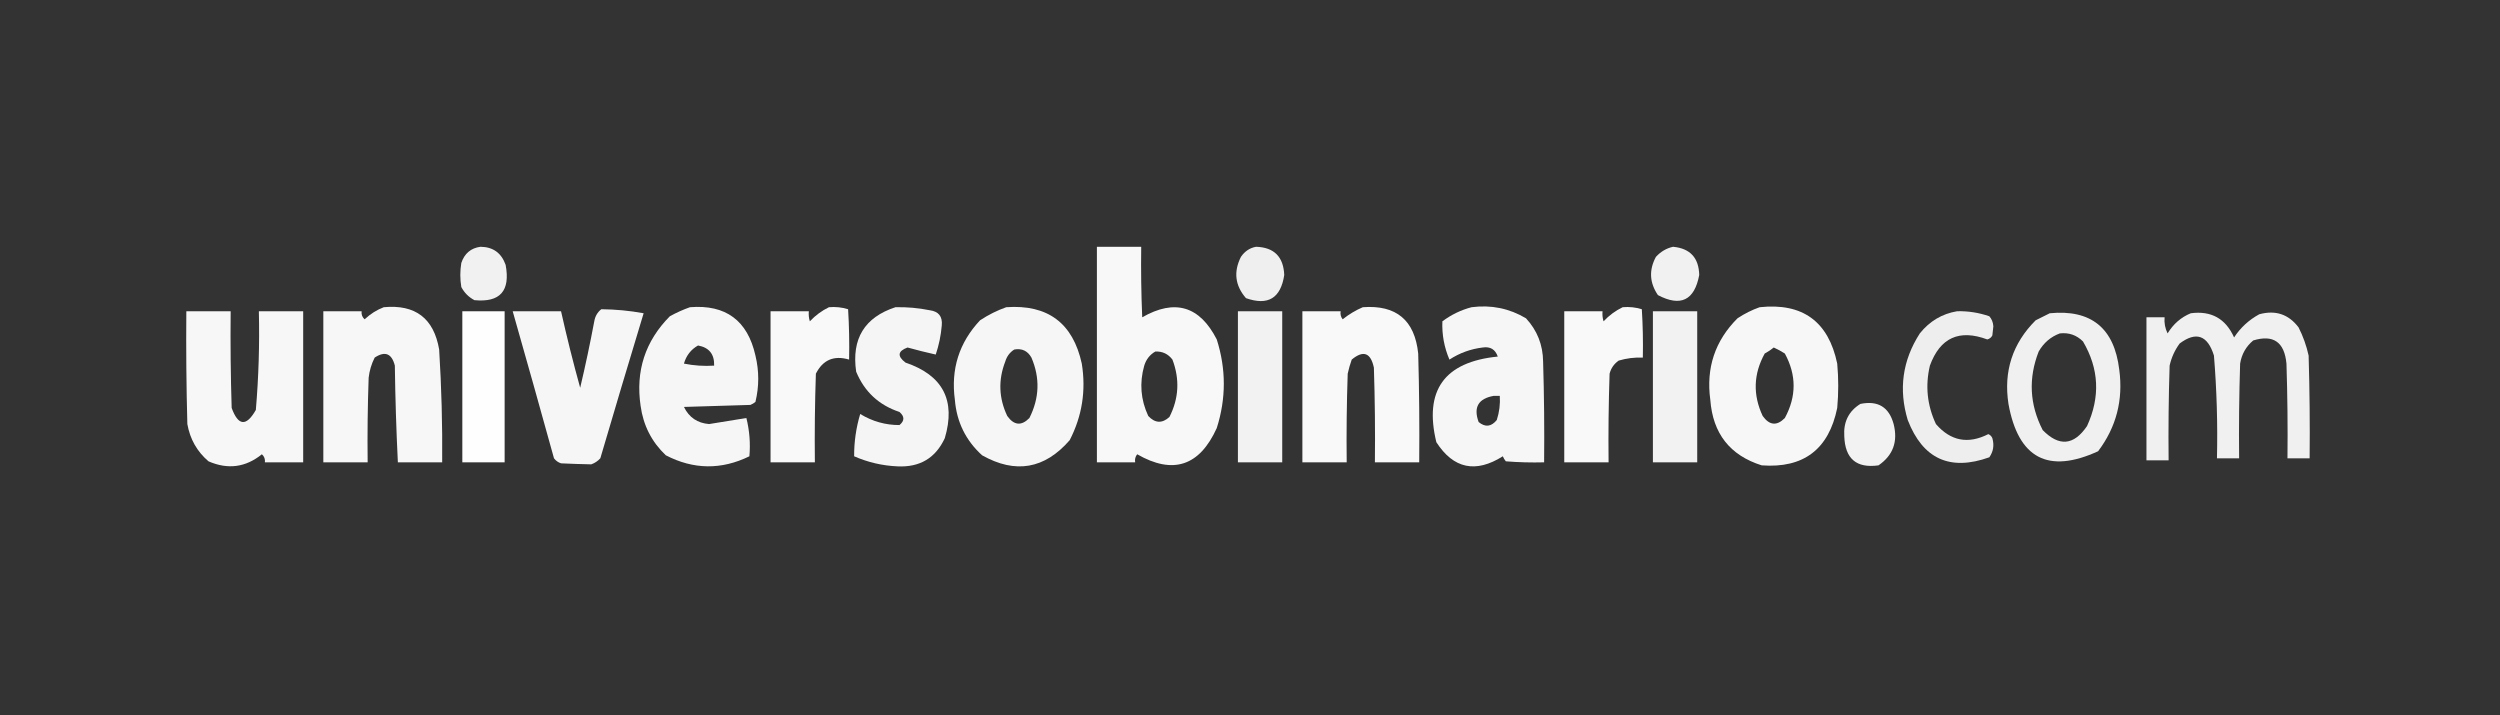 <?xml version="1.0" encoding="UTF-8"?>
<!DOCTYPE svg PUBLIC "-//W3C//DTD SVG 1.1//EN" "http://www.w3.org/Graphics/SVG/1.1/DTD/svg11.dtd">
<svg xmlns="http://www.w3.org/2000/svg" version="1.1" width="1241px" height="355px" style="shape-rendering:geometricPrecision; text-rendering:geometricPrecision; image-rendering:optimizeQuality; fill-rule:evenodd; clip-rule:evenodd" xmlns:xlink="http://www.w3.org/1999/xlink">
<rect width="100%" height="100%" fill="#333333" stroke="none"/>
<g><path style="opacity:0.93" fill="#fefffe" d="M 238.5,122.5 C 244.736,122.563 248.903,125.563 251,131.5C 253.418,144.405 248.251,150.238 235.5,149C 232.667,147.5 230.5,145.333 229,142.5C 228.333,138.5 228.333,134.5 229,130.5C 230.593,125.808 233.76,123.142 238.5,122.5 Z"/></g>
<g><path style="opacity:0.961" fill="#fefffe" d="M 544.5,122.5 C 551.833,122.5 559.167,122.5 566.5,122.5C 566.333,134.171 566.5,145.838 567,157.5C 583.198,148.233 595.531,151.9 604,168.5C 608.667,183.167 608.667,197.833 604,212.5C 595.444,231.378 582.278,235.712 564.5,225.5C 563.571,226.689 563.238,228.022 563.5,229.5C 557.167,229.5 550.833,229.5 544.5,229.5C 544.5,193.833 544.5,158.167 544.5,122.5 Z M 573.5,174.5 C 577.025,174.346 579.859,175.679 582,178.5C 585.694,188.269 585.194,197.769 580.5,207C 576.881,210.288 573.381,210.121 570,206.5C 566.226,198.445 565.56,190.112 568,181.5C 568.967,178.379 570.8,176.046 573.5,174.5 Z"/></g>
<g><path style="opacity:0.921" fill="#fefffe" d="M 623.5,122.5 C 632.445,122.778 637.112,127.445 637.5,136.5C 635.765,148.031 629.432,151.865 618.5,148C 613.086,141.767 612.253,134.934 616,127.5C 617.913,124.72 620.413,123.053 623.5,122.5 Z"/></g>
<g><path style="opacity:0.926" fill="#fefffe" d="M 830.5,122.5 C 838.953,123.288 843.287,127.955 843.5,136.5C 841.141,149.096 834.308,152.43 823,146.5C 818.807,140.353 818.474,134.02 822,127.5C 824.398,124.892 827.231,123.225 830.5,122.5 Z"/></g>
<g><path style="opacity:0.958" fill="#fefffe" d="M 190.5,152.5 C 206.186,151.025 215.353,158.025 218,173.5C 219.157,192.149 219.657,210.816 219.5,229.5C 212.167,229.5 204.833,229.5 197.5,229.5C 196.712,213.531 196.212,197.531 196,181.5C 194.466,175.455 191.132,174.122 186,177.5C 184.395,180.648 183.395,183.981 183,187.5C 182.5,201.496 182.333,215.496 182.5,229.5C 175.167,229.5 167.833,229.5 160.5,229.5C 160.5,204.5 160.5,179.5 160.5,154.5C 166.833,154.5 173.167,154.5 179.5,154.5C 179.312,156.103 179.812,157.437 181,158.5C 183.843,155.837 187.009,153.837 190.5,152.5 Z"/></g>
<g><path style="opacity:0.957" fill="#fefffe" d="M 342.5,152.5 C 360.249,151.077 371.082,159.077 375,176.5C 376.854,184.178 376.854,191.844 375,199.5C 374.25,200.126 373.416,200.626 372.5,201C 361.5,201.333 350.5,201.667 339.5,202C 342.044,207.21 346.211,210.043 352,210.5C 358.178,209.54 364.345,208.54 370.5,207.5C 372.059,213.752 372.559,220.085 372,226.5C 358.091,233.308 344.258,233.142 330.5,226C 323.498,219.361 319.332,211.195 318,201.5C 315.442,184.176 320.275,169.343 332.5,157C 335.815,155.17 339.149,153.67 342.5,152.5 Z M 346.5,171.5 C 352.01,172.506 354.677,175.839 354.5,181.5C 349.456,181.827 344.456,181.494 339.5,180.5C 340.659,176.481 342.992,173.481 346.5,171.5 Z"/></g>
<g><path style="opacity:0.969" fill="#fefffe" d="M 411.5,152.5 C 414.777,152.216 417.943,152.549 421,153.5C 421.5,161.827 421.666,170.16 421.5,178.5C 413.979,176.28 408.479,178.613 405,185.5C 404.5,200.163 404.333,214.83 404.5,229.5C 397.167,229.5 389.833,229.5 382.5,229.5C 382.5,204.5 382.5,179.5 382.5,154.5C 388.833,154.5 395.167,154.5 401.5,154.5C 401.34,156.199 401.506,157.866 402,159.5C 404.825,156.524 407.992,154.191 411.5,152.5 Z"/></g>
<g><path style="opacity:0.95" fill="#fefffe" d="M 444.5,152.5 C 450.221,152.369 455.888,152.869 461.5,154C 465.909,154.575 467.909,157.075 467.5,161.5C 467.086,166.491 466.086,171.324 464.5,176C 459.903,174.976 455.237,173.809 450.5,172.5C 445.631,174.294 445.298,176.794 449.5,180C 468.054,186.276 474.554,198.776 469,217.5C 464.425,227.38 456.592,232.046 445.5,231.5C 437.988,231.163 430.822,229.497 424,226.5C 423.953,219.389 424.953,212.389 427,205.5C 433.048,209.186 439.548,211.019 446.5,211C 449.08,208.88 449.08,206.713 446.5,204.5C 436.264,201.096 429.098,194.43 425,184.5C 422.635,168.201 429.135,157.535 444.5,152.5 Z"/></g>
<g><path style="opacity:0.957" fill="#fefffe" d="M 499.5,152.5 C 520.11,151.048 532.61,160.382 537,180.5C 539.156,193.893 537.156,206.56 531,218.5C 518.547,232.831 504.047,235.331 487.5,226C 479.405,218.643 474.905,209.476 474,198.5C 471.93,183.257 476.097,170.09 486.5,159C 490.657,156.255 494.99,154.088 499.5,152.5 Z M 503.5,173.5 C 507.273,172.822 510.106,174.156 512,177.5C 516.326,187.595 515.992,197.595 511,207.5C 507.043,211.53 503.377,211.197 500,206.5C 495.801,197.647 495.468,188.647 499,179.5C 499.804,176.854 501.304,174.854 503.5,173.5 Z"/></g>
<g><path style="opacity:0.966" fill="#fefffe" d="M 676.5,152.5 C 693.107,151.274 702.274,158.94 704,175.5C 704.5,193.497 704.667,211.497 704.5,229.5C 697.167,229.5 689.833,229.5 682.5,229.5C 682.667,213.83 682.5,198.163 682,182.5C 680.414,175.058 676.748,173.724 671,178.5C 670.178,180.788 669.511,183.122 669,185.5C 668.5,200.163 668.333,214.83 668.5,229.5C 661.167,229.5 653.833,229.5 646.5,229.5C 646.5,204.5 646.5,179.5 646.5,154.5C 652.833,154.5 659.167,154.5 665.5,154.5C 665.238,155.978 665.571,157.311 666.5,158.5C 669.631,156.008 672.965,154.008 676.5,152.5 Z"/></g>
<g><path style="opacity:0.956" fill="#fefffe" d="M 730.5,152.5 C 740.205,151.238 749.205,153.071 757.5,158C 763.067,164.024 765.9,171.19 766,179.5C 766.5,196.163 766.667,212.83 766.5,229.5C 760.158,229.666 753.825,229.5 747.5,229C 746.874,228.25 746.374,227.416 746,226.5C 732.521,235.014 721.521,232.681 713,219.5C 706.781,193.813 716.947,179.646 743.5,177C 742.252,173.419 739.752,171.919 736,172.5C 730.061,173.216 724.561,175.216 719.5,178.5C 716.897,172.422 715.73,166.089 716,159.5C 720.462,156.184 725.295,153.851 730.5,152.5 Z M 741.5,196.5 C 742.5,196.5 743.5,196.5 744.5,196.5C 744.766,200.605 744.266,204.605 743,208.5C 740.271,211.864 737.271,212.197 734,209.5C 731.319,202.197 733.819,197.864 741.5,196.5 Z"/></g>
<g><path style="opacity:0.969" fill="#fefffe" d="M 805.5,152.5 C 808.777,152.216 811.943,152.549 815,153.5C 815.5,161.493 815.666,169.493 815.5,177.5C 811.418,177.344 807.418,177.844 803.5,179C 801.19,180.637 799.69,182.804 799,185.5C 798.5,200.163 798.333,214.83 798.5,229.5C 791.167,229.5 783.833,229.5 776.5,229.5C 776.5,204.5 776.5,179.5 776.5,154.5C 782.833,154.5 789.167,154.5 795.5,154.5C 795.34,156.199 795.506,157.866 796,159.5C 798.79,156.535 801.957,154.202 805.5,152.5 Z"/></g>
<g><path style="opacity:0.959" fill="#fefffe" d="M 873.5,152.5 C 894.797,150.229 907.631,159.563 912,180.5C 912.667,187.833 912.667,195.167 912,202.5C 907.805,223.037 895.305,232.537 874.5,231C 858.741,226.031 850.241,215.197 849,198.5C 846.825,182.673 851.325,169.173 862.5,158C 866.017,155.674 869.683,153.84 873.5,152.5 Z M 880.5,172.5 C 882.386,173.361 884.22,174.361 886,175.5C 891.797,186.135 891.797,196.802 886,207.5C 882.043,211.53 878.377,211.197 875,206.5C 870.07,195.991 870.404,185.658 876,175.5C 877.652,174.601 879.152,173.601 880.5,172.5 Z"/></g>
<g><path style="opacity:0.957" fill="#fefffe" d="M 298.5,153.5 C 305.556,153.566 312.556,154.232 319.5,155.5C 312.234,179.465 305.067,203.465 298,227.5C 296.758,228.872 295.258,229.872 293.5,230.5C 288.586,230.405 283.586,230.239 278.5,230C 277.069,229.535 275.903,228.701 275,227.5C 268.263,203.124 261.429,178.791 254.5,154.5C 262.5,154.5 270.5,154.5 278.5,154.5C 281.35,167.249 284.516,179.916 288,192.5C 290.589,181.553 292.923,170.553 295,159.5C 295.424,156.975 296.59,154.975 298.5,153.5 Z"/></g>
<g><path style="opacity:0.959" fill="#fefffe" d="M 92.5,154.5 C 99.833,154.5 107.167,154.5 114.5,154.5C 114.333,170.503 114.5,186.503 115,202.5C 118.269,211.483 122.269,211.817 127,203.5C 128.388,187.205 128.888,170.872 128.5,154.5C 135.833,154.5 143.167,154.5 150.5,154.5C 150.5,179.5 150.5,204.5 150.5,229.5C 144.167,229.5 137.833,229.5 131.5,229.5C 131.688,227.897 131.188,226.563 130,225.5C 121.943,232.021 113.11,233.188 103.5,229C 97.819,224.144 94.319,217.977 93,210.5C 92.5,191.836 92.333,173.17 92.5,154.5 Z"/></g>
<g><path style="opacity:0.993" fill="#fefffe" d="M 229.5,154.5 C 236.5,154.5 243.5,154.5 250.5,154.5C 250.5,179.5 250.5,204.5 250.5,229.5C 243.5,229.5 236.5,229.5 229.5,229.5C 229.5,204.5 229.5,179.5 229.5,154.5 Z"/></g>
<g><path style="opacity:0.937" fill="#fefffe" d="M 614.5,154.5 C 621.833,154.5 629.167,154.5 636.5,154.5C 636.5,179.5 636.5,204.5 636.5,229.5C 629.167,229.5 621.833,229.5 614.5,229.5C 614.5,204.5 614.5,179.5 614.5,154.5 Z"/></g>
<g><path style="opacity:0.937" fill="#fefffe" d="M 820.5,154.5 C 827.833,154.5 835.167,154.5 842.5,154.5C 842.5,179.5 842.5,204.5 842.5,229.5C 835.167,229.5 827.833,229.5 820.5,229.5C 820.5,204.5 820.5,179.5 820.5,154.5 Z"/></g>
<g><path style="opacity:0.917" fill="#fefffe" d="M 971.5,154.5 C 976.984,154.364 982.318,155.197 987.5,157C 988.704,158.353 989.371,160.019 989.5,162C 989.333,163.5 989.167,165 989,166.5C 988.481,167.516 987.647,168.182 986.5,168.5C 972.554,163.308 963.054,167.642 958,181.5C 955.634,191.506 956.634,201.173 961,210.5C 968.296,218.926 976.963,220.593 987,215.5C 987.945,215.905 988.612,216.572 989,217.5C 990.004,220.993 989.504,224.159 987.5,227C 967.981,233.991 954.481,227.824 947,208.5C 942.394,193.208 944.394,178.875 953,165.5C 957.87,159.425 964.037,155.759 971.5,154.5 Z"/></g>
<g><path style="opacity:0.923" fill="#fefffe" d="M 1017.5,155.5 C 1038.02,153.51 1049.52,162.843 1052,183.5C 1054.03,198.545 1050.53,212.045 1041.5,224C 1016.72,235.359 1001.89,227.526 997,200.5C 994.511,184.301 999.011,170.467 1010.5,159C 1012.93,157.787 1015.26,156.621 1017.5,155.5 Z M 1022.5,165.5 C 1026.99,164.994 1030.82,166.328 1034,169.5C 1041.97,183.041 1042.64,197.041 1036,211.5C 1029.46,221.137 1022.13,221.804 1014,213.5C 1007.48,200.814 1006.81,187.814 1012,174.5C 1014.49,170.168 1017.99,167.168 1022.5,165.5 Z"/></g>
<g><path style="opacity:0.923" fill="#fefffe" d="M 1087.5,155.5 C 1097.66,154.161 1104.82,158.161 1109,167.5C 1112.21,162.618 1116.38,158.785 1121.5,156C 1129.54,153.807 1136.04,155.973 1141,162.5C 1143.26,166.95 1144.93,171.617 1146,176.5C 1146.5,193.497 1146.67,210.497 1146.5,227.5C 1142.83,227.5 1139.17,227.5 1135.5,227.5C 1135.67,211.83 1135.5,196.163 1135,180.5C 1133.99,169.787 1128.49,165.954 1118.5,169C 1114.91,172.016 1112.74,175.849 1112,180.5C 1111.5,196.163 1111.33,211.83 1111.5,227.5C 1107.83,227.5 1104.17,227.5 1100.5,227.5C 1100.89,210.462 1100.39,193.462 1099,176.5C 1095.84,166.398 1090.18,164.398 1082,170.5C 1079.57,173.795 1077.9,177.462 1077,181.5C 1076.5,197.163 1076.33,212.83 1076.5,228.5C 1072.83,228.5 1069.17,228.5 1065.5,228.5C 1065.5,204.833 1065.5,181.167 1065.5,157.5C 1068.5,157.5 1071.5,157.5 1074.5,157.5C 1074.25,160.32 1074.75,162.986 1076,165.5C 1078.82,160.839 1082.65,157.505 1087.5,155.5 Z"/></g>
<g><path style="opacity:0.936" fill="#fefffe" d="M 923.5,200.5 C 932.205,198.727 937.705,202.06 940,210.5C 942.214,219.203 939.714,226.037 932.5,231C 921.539,232.547 915.872,227.713 915.5,216.5C 915.04,209.418 917.707,204.085 923.5,200.5 Z"/></g>
</svg>
